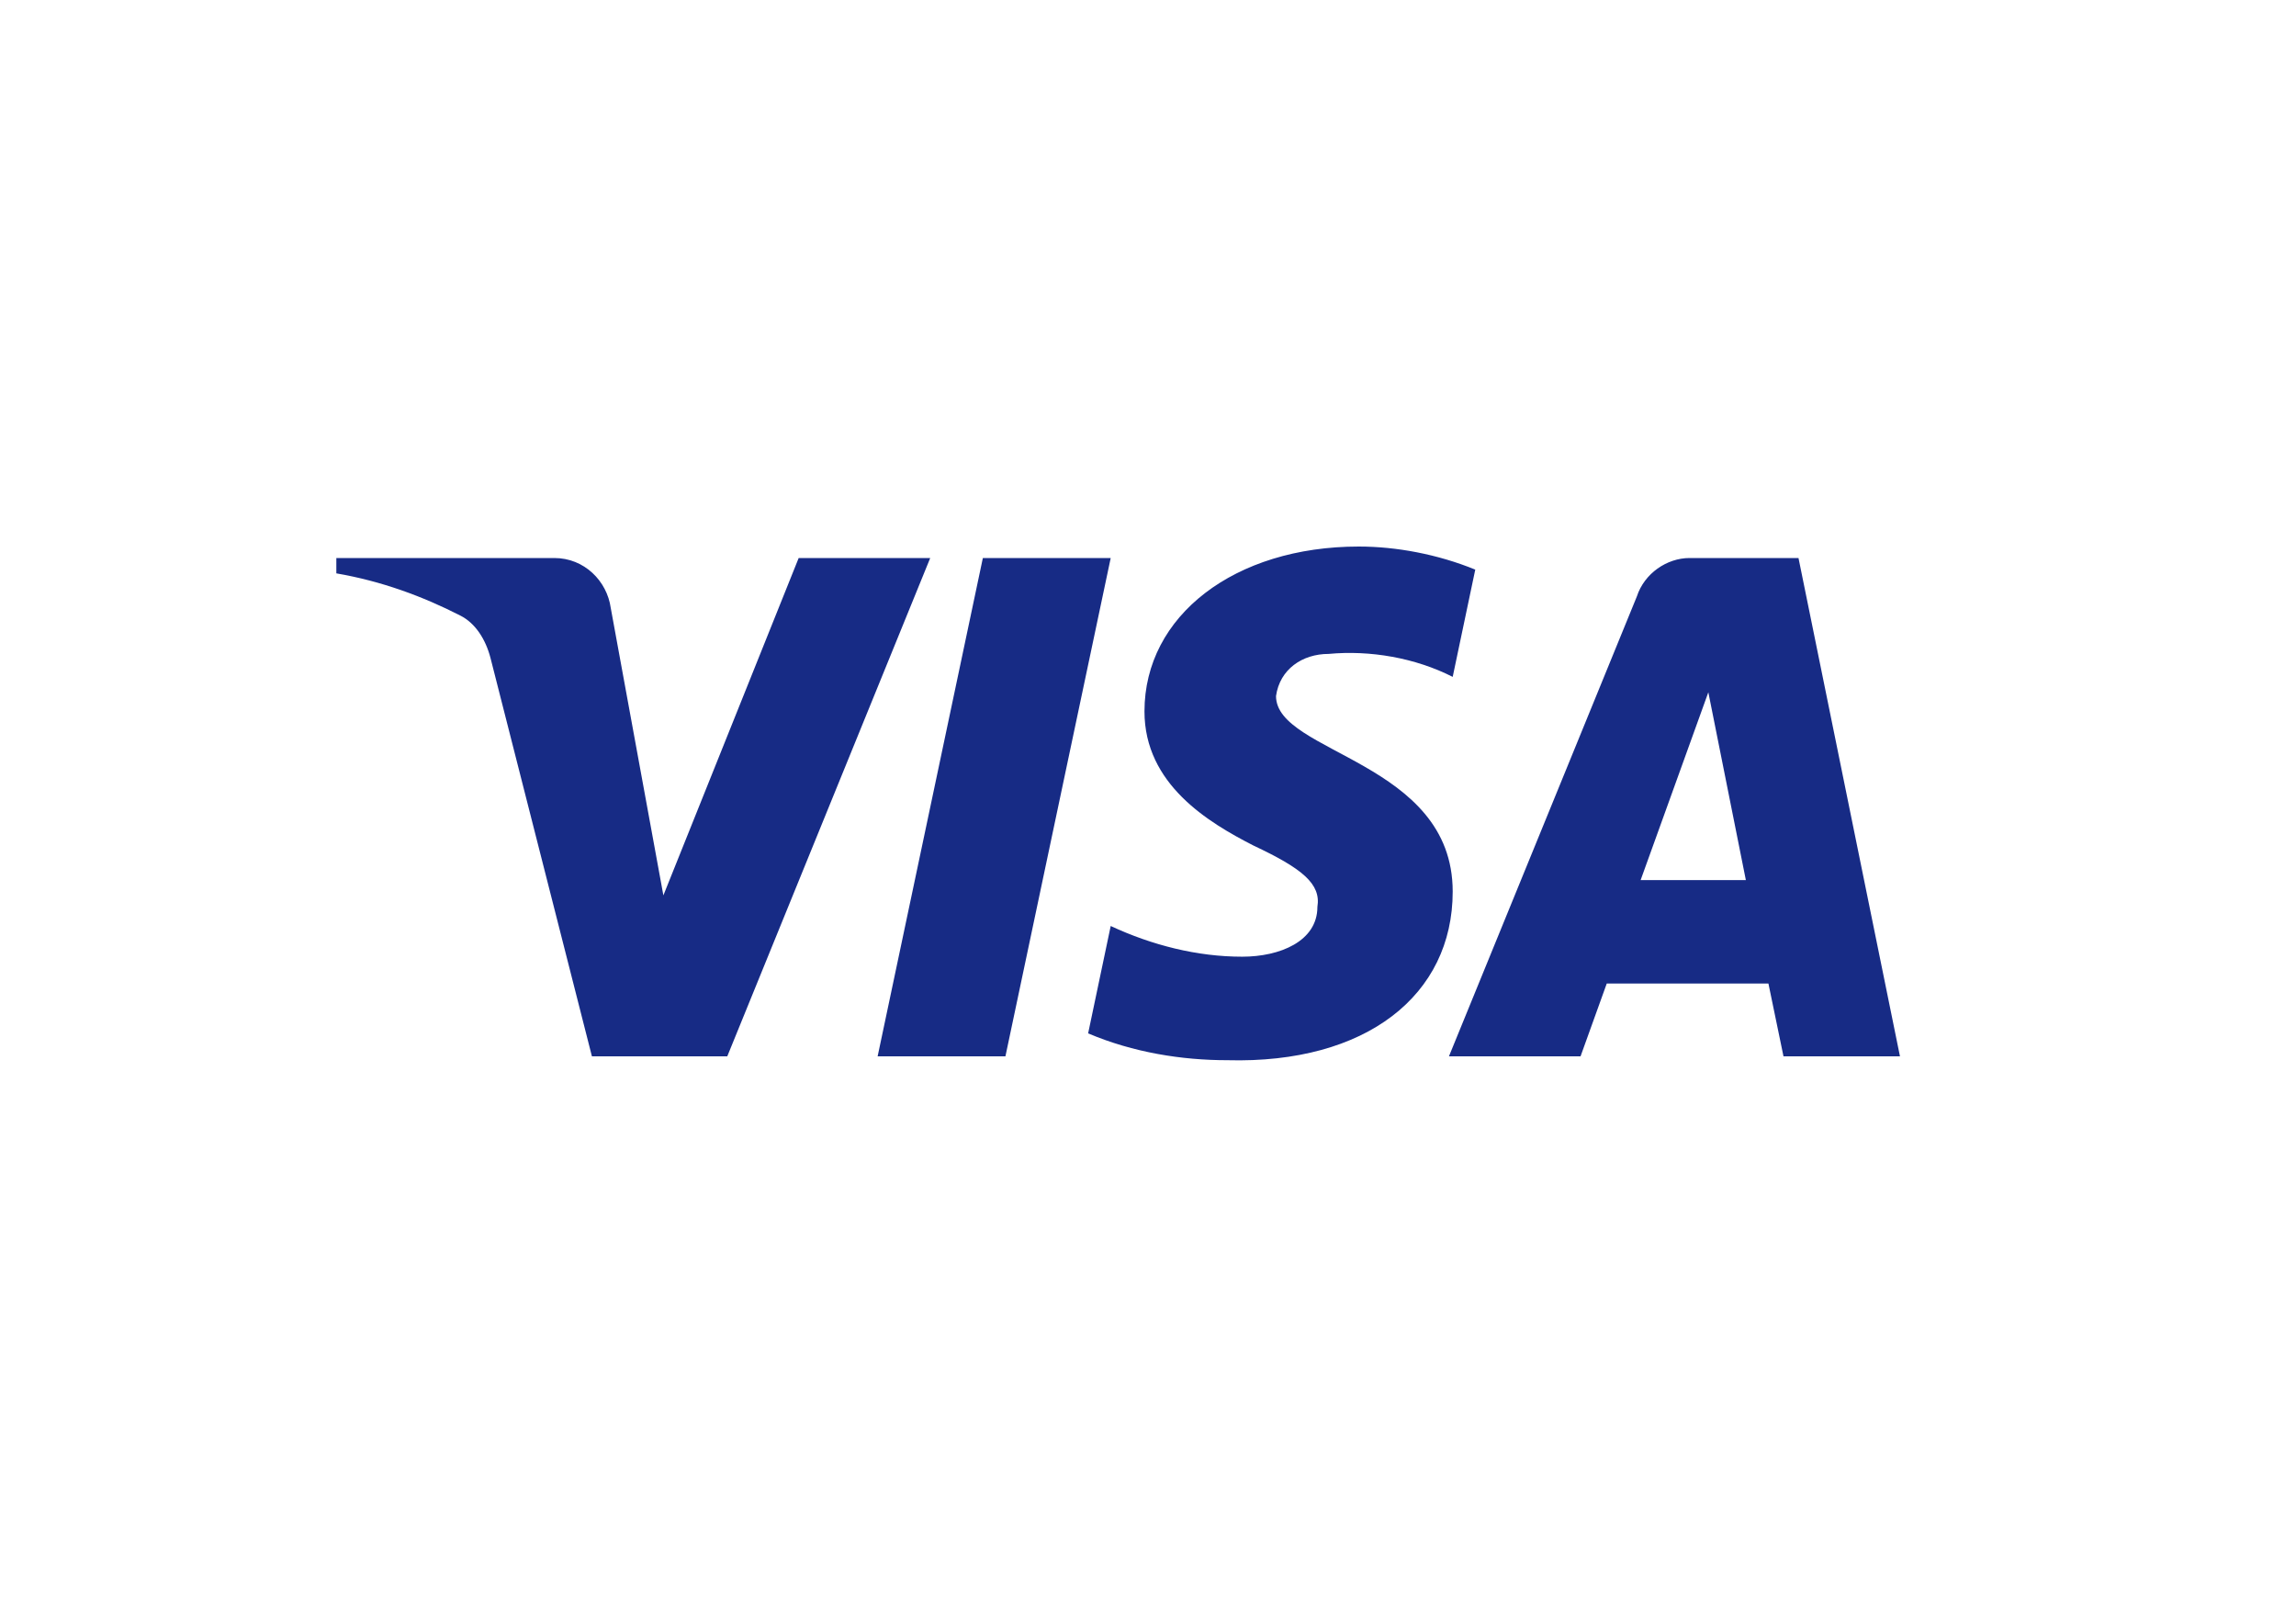<svg width="41" height="29" viewBox="0 0 41 29" fill="none" xmlns="http://www.w3.org/2000/svg">
<path fill-rule="evenodd" clip-rule="evenodd" d="M12.987 18.86H10.57L8.758 11.744C8.672 11.416 8.49 11.127 8.221 10.991C7.551 10.648 6.812 10.375 6.006 10.237V9.963H9.899C10.436 9.963 10.839 10.375 10.906 10.853L11.846 15.986L14.262 9.963H16.611L12.987 18.86ZM17.954 18.86H15.672L17.551 9.963H19.834L17.954 18.86ZM22.786 12.428C22.853 11.949 23.256 11.675 23.726 11.675C24.465 11.606 25.27 11.744 25.941 12.085L26.344 10.17C25.673 9.896 24.934 9.758 24.264 9.758C22.049 9.758 20.437 10.991 20.437 12.701C20.437 14.002 21.578 14.685 22.384 15.097C23.256 15.507 23.592 15.781 23.525 16.192C23.525 16.807 22.853 17.081 22.183 17.081C21.377 17.081 20.571 16.876 19.834 16.533L19.431 18.45C20.236 18.792 21.108 18.929 21.914 18.929C24.398 18.997 25.941 17.766 25.941 15.918C25.941 13.591 22.786 13.454 22.786 12.428ZM33.928 18.86L32.116 9.963H30.17C29.767 9.963 29.364 10.237 29.23 10.648L25.874 18.86H28.224L28.692 17.56H31.579L31.848 18.86H33.928ZM30.506 12.36L31.176 15.713H29.297L30.506 12.36Z" fill="#172B85"/>
</svg>
